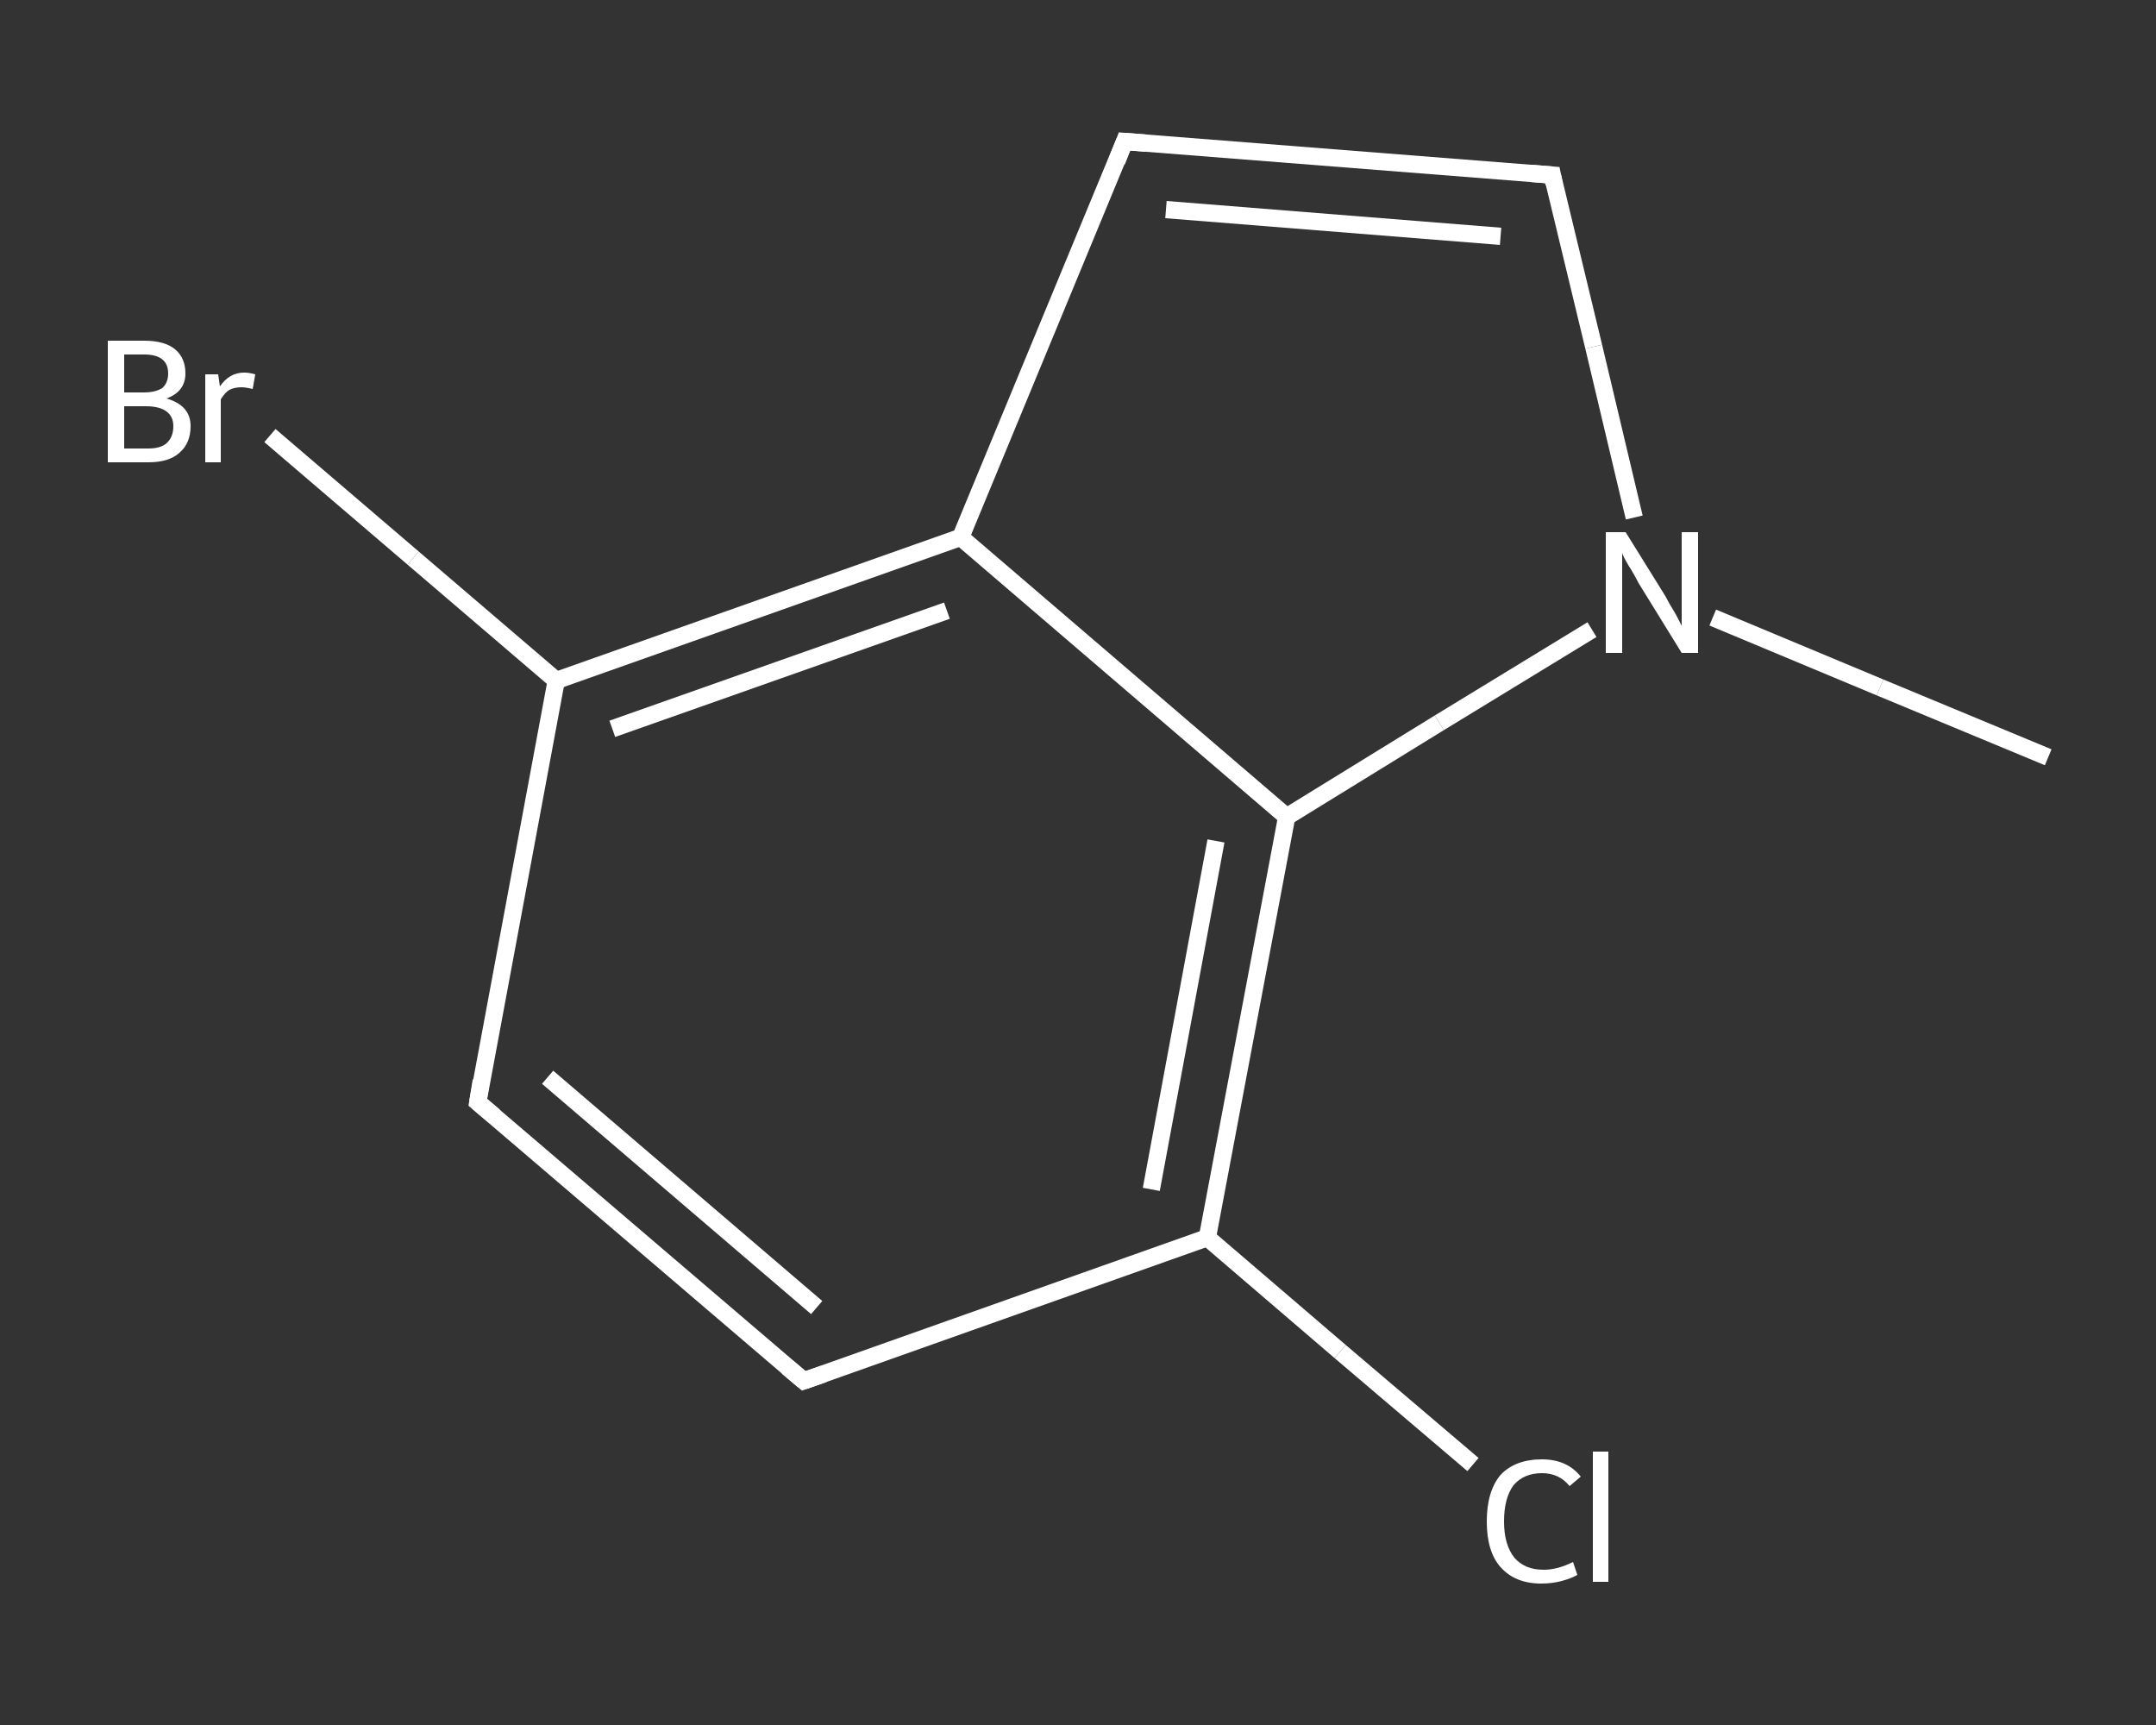 <?xml version='1.0' encoding='iso-8859-1'?>
<svg version='1.1' baseProfile='full'
              xmlns='http://www.w3.org/2000/svg'
                      xmlns:rdkit='http://www.rdkit.org/xml'
                      xmlns:xlink='http://www.w3.org/1999/xlink'
                  xml:space='preserve'
width='250px' height='200px' viewBox='0 0 250 200'>
<rect x="0" y="0" width="250" height="200" fill="#333333" stroke="none"/>
<!-- END OF HEADER -->
<rect style='opacity:1.0;fill:transparent;stroke:none' width='250.0' height='200.0' x='0.0' y='0.0'> </rect>
<path class='bond-0 atom-0 atom-1' d='M 237.5,87.8 L 218.0,79.7' style='fill:none;fill-rule:evenodd;stroke:#FFFFFF;stroke-width:2.0px;stroke-linecap:butt;stroke-linejoin:miter;stroke-opacity:1' />
<path class='bond-0 atom-0 atom-1' d='M 218.0,79.7 L 198.6,71.6' style='fill:none;fill-rule:evenodd;stroke:#FFFFFF;stroke-width:2.0px;stroke-linecap:butt;stroke-linejoin:miter;stroke-opacity:1' />
<path class='bond-1 atom-1 atom-2' d='M 189.5,60.0 L 184.8,40.2' style='fill:none;fill-rule:evenodd;stroke:#FFFFFF;stroke-width:2.0px;stroke-linecap:butt;stroke-linejoin:miter;stroke-opacity:1' />
<path class='bond-1 atom-1 atom-2' d='M 184.8,40.2 L 180.0,20.3' style='fill:none;fill-rule:evenodd;stroke:#FFFFFF;stroke-width:2.0px;stroke-linecap:butt;stroke-linejoin:miter;stroke-opacity:1' />
<path class='bond-2 atom-2 atom-3' d='M 180.0,20.3 L 130.4,16.4' style='fill:none;fill-rule:evenodd;stroke:#FFFFFF;stroke-width:2.0px;stroke-linecap:butt;stroke-linejoin:miter;stroke-opacity:1' />
<path class='bond-2 atom-2 atom-3' d='M 174.0,27.4 L 135.2,24.3' style='fill:none;fill-rule:evenodd;stroke:#FFFFFF;stroke-width:2.0px;stroke-linecap:butt;stroke-linejoin:miter;stroke-opacity:1' />
<path class='bond-3 atom-3 atom-4' d='M 130.4,16.4 L 111.4,62.3' style='fill:none;fill-rule:evenodd;stroke:#FFFFFF;stroke-width:2.0px;stroke-linecap:butt;stroke-linejoin:miter;stroke-opacity:1' />
<path class='bond-4 atom-4 atom-5' d='M 111.4,62.3 L 64.5,78.9' style='fill:none;fill-rule:evenodd;stroke:#FFFFFF;stroke-width:2.0px;stroke-linecap:butt;stroke-linejoin:miter;stroke-opacity:1' />
<path class='bond-4 atom-4 atom-5' d='M 109.8,70.8 L 71.0,84.5' style='fill:none;fill-rule:evenodd;stroke:#FFFFFF;stroke-width:2.0px;stroke-linecap:butt;stroke-linejoin:miter;stroke-opacity:1' />
<path class='bond-5 atom-5 atom-6' d='M 64.5,78.9 L 47.9,64.7' style='fill:none;fill-rule:evenodd;stroke:#FFFFFF;stroke-width:2.0px;stroke-linecap:butt;stroke-linejoin:miter;stroke-opacity:1' />
<path class='bond-5 atom-5 atom-6' d='M 47.9,64.7 L 31.3,50.5' style='fill:none;fill-rule:evenodd;stroke:#FFFFFF;stroke-width:2.0px;stroke-linecap:butt;stroke-linejoin:miter;stroke-opacity:1' />
<path class='bond-6 atom-5 atom-7' d='M 64.5,78.9 L 55.4,127.8' style='fill:none;fill-rule:evenodd;stroke:#FFFFFF;stroke-width:2.0px;stroke-linecap:butt;stroke-linejoin:miter;stroke-opacity:1' />
<path class='bond-7 atom-7 atom-8' d='M 55.4,127.8 L 93.2,160.1' style='fill:none;fill-rule:evenodd;stroke:#FFFFFF;stroke-width:2.0px;stroke-linecap:butt;stroke-linejoin:miter;stroke-opacity:1' />
<path class='bond-7 atom-7 atom-8' d='M 63.5,124.9 L 94.7,151.6' style='fill:none;fill-rule:evenodd;stroke:#FFFFFF;stroke-width:2.0px;stroke-linecap:butt;stroke-linejoin:miter;stroke-opacity:1' />
<path class='bond-8 atom-8 atom-9' d='M 93.2,160.1 L 140.0,143.5' style='fill:none;fill-rule:evenodd;stroke:#FFFFFF;stroke-width:2.0px;stroke-linecap:butt;stroke-linejoin:miter;stroke-opacity:1' />
<path class='bond-9 atom-9 atom-10' d='M 140.0,143.5 L 155.4,156.7' style='fill:none;fill-rule:evenodd;stroke:#FFFFFF;stroke-width:2.0px;stroke-linecap:butt;stroke-linejoin:miter;stroke-opacity:1' />
<path class='bond-9 atom-9 atom-10' d='M 155.4,156.7 L 170.8,169.8' style='fill:none;fill-rule:evenodd;stroke:#FFFFFF;stroke-width:2.0px;stroke-linecap:butt;stroke-linejoin:miter;stroke-opacity:1' />
<path class='bond-10 atom-9 atom-11' d='M 140.0,143.5 L 149.2,94.7' style='fill:none;fill-rule:evenodd;stroke:#FFFFFF;stroke-width:2.0px;stroke-linecap:butt;stroke-linejoin:miter;stroke-opacity:1' />
<path class='bond-10 atom-9 atom-11' d='M 133.5,137.9 L 141.0,97.5' style='fill:none;fill-rule:evenodd;stroke:#FFFFFF;stroke-width:2.0px;stroke-linecap:butt;stroke-linejoin:miter;stroke-opacity:1' />
<path class='bond-11 atom-11 atom-1' d='M 149.2,94.7 L 166.9,83.8' style='fill:none;fill-rule:evenodd;stroke:#FFFFFF;stroke-width:2.0px;stroke-linecap:butt;stroke-linejoin:miter;stroke-opacity:1' />
<path class='bond-11 atom-11 atom-1' d='M 166.9,83.8 L 184.6,73.0' style='fill:none;fill-rule:evenodd;stroke:#FFFFFF;stroke-width:2.0px;stroke-linecap:butt;stroke-linejoin:miter;stroke-opacity:1' />
<path class='bond-12 atom-11 atom-4' d='M 149.2,94.7 L 111.4,62.3' style='fill:none;fill-rule:evenodd;stroke:#FFFFFF;stroke-width:2.0px;stroke-linecap:butt;stroke-linejoin:miter;stroke-opacity:1' />
<path d='M 180.2,21.3 L 180.0,20.3 L 177.5,20.1' style='fill:none;stroke:#FFFFFF;stroke-width:2.0px;stroke-linecap:butt;stroke-linejoin:miter;stroke-opacity:1;' />
<path d='M 132.9,16.6 L 130.4,16.4 L 129.5,18.7' style='fill:none;stroke:#FFFFFF;stroke-width:2.0px;stroke-linecap:butt;stroke-linejoin:miter;stroke-opacity:1;' />
<path d='M 55.8,125.3 L 55.4,127.8 L 57.3,129.4' style='fill:none;stroke:#FFFFFF;stroke-width:2.0px;stroke-linecap:butt;stroke-linejoin:miter;stroke-opacity:1;' />
<path d='M 91.3,158.5 L 93.2,160.1 L 95.5,159.3' style='fill:none;stroke:#FFFFFF;stroke-width:2.0px;stroke-linecap:butt;stroke-linejoin:miter;stroke-opacity:1;' />
<path class='atom-1' d='M 188.5 61.7
L 193.1 69.1
Q 193.5 69.9, 194.3 71.2
Q 195.0 72.5, 195.0 72.6
L 195.0 61.7
L 196.9 61.7
L 196.9 75.7
L 195.0 75.7
L 190.0 67.6
Q 189.5 66.6, 188.8 65.5
Q 188.2 64.5, 188.1 64.1
L 188.1 75.7
L 186.2 75.7
L 186.2 61.7
L 188.5 61.7
' fill='#FFFFFF'/>
<path class='atom-6' d='M 19.3 46.2
Q 20.7 46.6, 21.4 47.4
Q 22.1 48.2, 22.1 49.4
Q 22.1 51.4, 20.8 52.5
Q 19.6 53.6, 17.2 53.6
L 12.5 53.6
L 12.5 39.5
L 16.7 39.5
Q 19.1 39.5, 20.3 40.5
Q 21.5 41.5, 21.5 43.3
Q 21.5 45.4, 19.3 46.2
M 14.4 41.1
L 14.4 45.5
L 16.7 45.5
Q 18.0 45.5, 18.8 45.0
Q 19.5 44.4, 19.5 43.3
Q 19.5 41.1, 16.7 41.1
L 14.4 41.1
M 17.2 52.0
Q 18.6 52.0, 19.3 51.4
Q 20.1 50.7, 20.1 49.4
Q 20.1 48.3, 19.3 47.7
Q 18.5 47.1, 16.9 47.1
L 14.4 47.1
L 14.4 52.0
L 17.2 52.0
' fill='#FFFFFF'/>
<path class='atom-6' d='M 25.3 43.4
L 25.5 44.8
Q 26.6 43.2, 28.3 43.2
Q 28.9 43.2, 29.6 43.4
L 29.3 45.1
Q 28.5 44.9, 28.0 44.9
Q 27.2 44.9, 26.6 45.2
Q 26.1 45.5, 25.6 46.3
L 25.6 53.6
L 23.8 53.6
L 23.8 43.4
L 25.3 43.4
' fill='#FFFFFF'/>
<path class='atom-10' d='M 172.4 176.4
Q 172.4 172.9, 174.0 171.0
Q 175.7 169.2, 178.8 169.2
Q 181.7 169.2, 183.3 171.2
L 182.0 172.3
Q 180.8 170.8, 178.8 170.8
Q 176.7 170.8, 175.5 172.2
Q 174.4 173.7, 174.4 176.4
Q 174.4 179.1, 175.6 180.6
Q 176.8 182.0, 179.0 182.0
Q 180.6 182.0, 182.4 181.1
L 182.9 182.6
Q 182.2 183.0, 181.1 183.3
Q 180.0 183.6, 178.7 183.6
Q 175.7 183.6, 174.0 181.7
Q 172.4 179.9, 172.4 176.4
' fill='#FFFFFF'/>
<path class='atom-10' d='M 184.7 168.3
L 186.5 168.3
L 186.5 183.4
L 184.7 183.4
L 184.7 168.3
' fill='#FFFFFF'/>
</svg>
